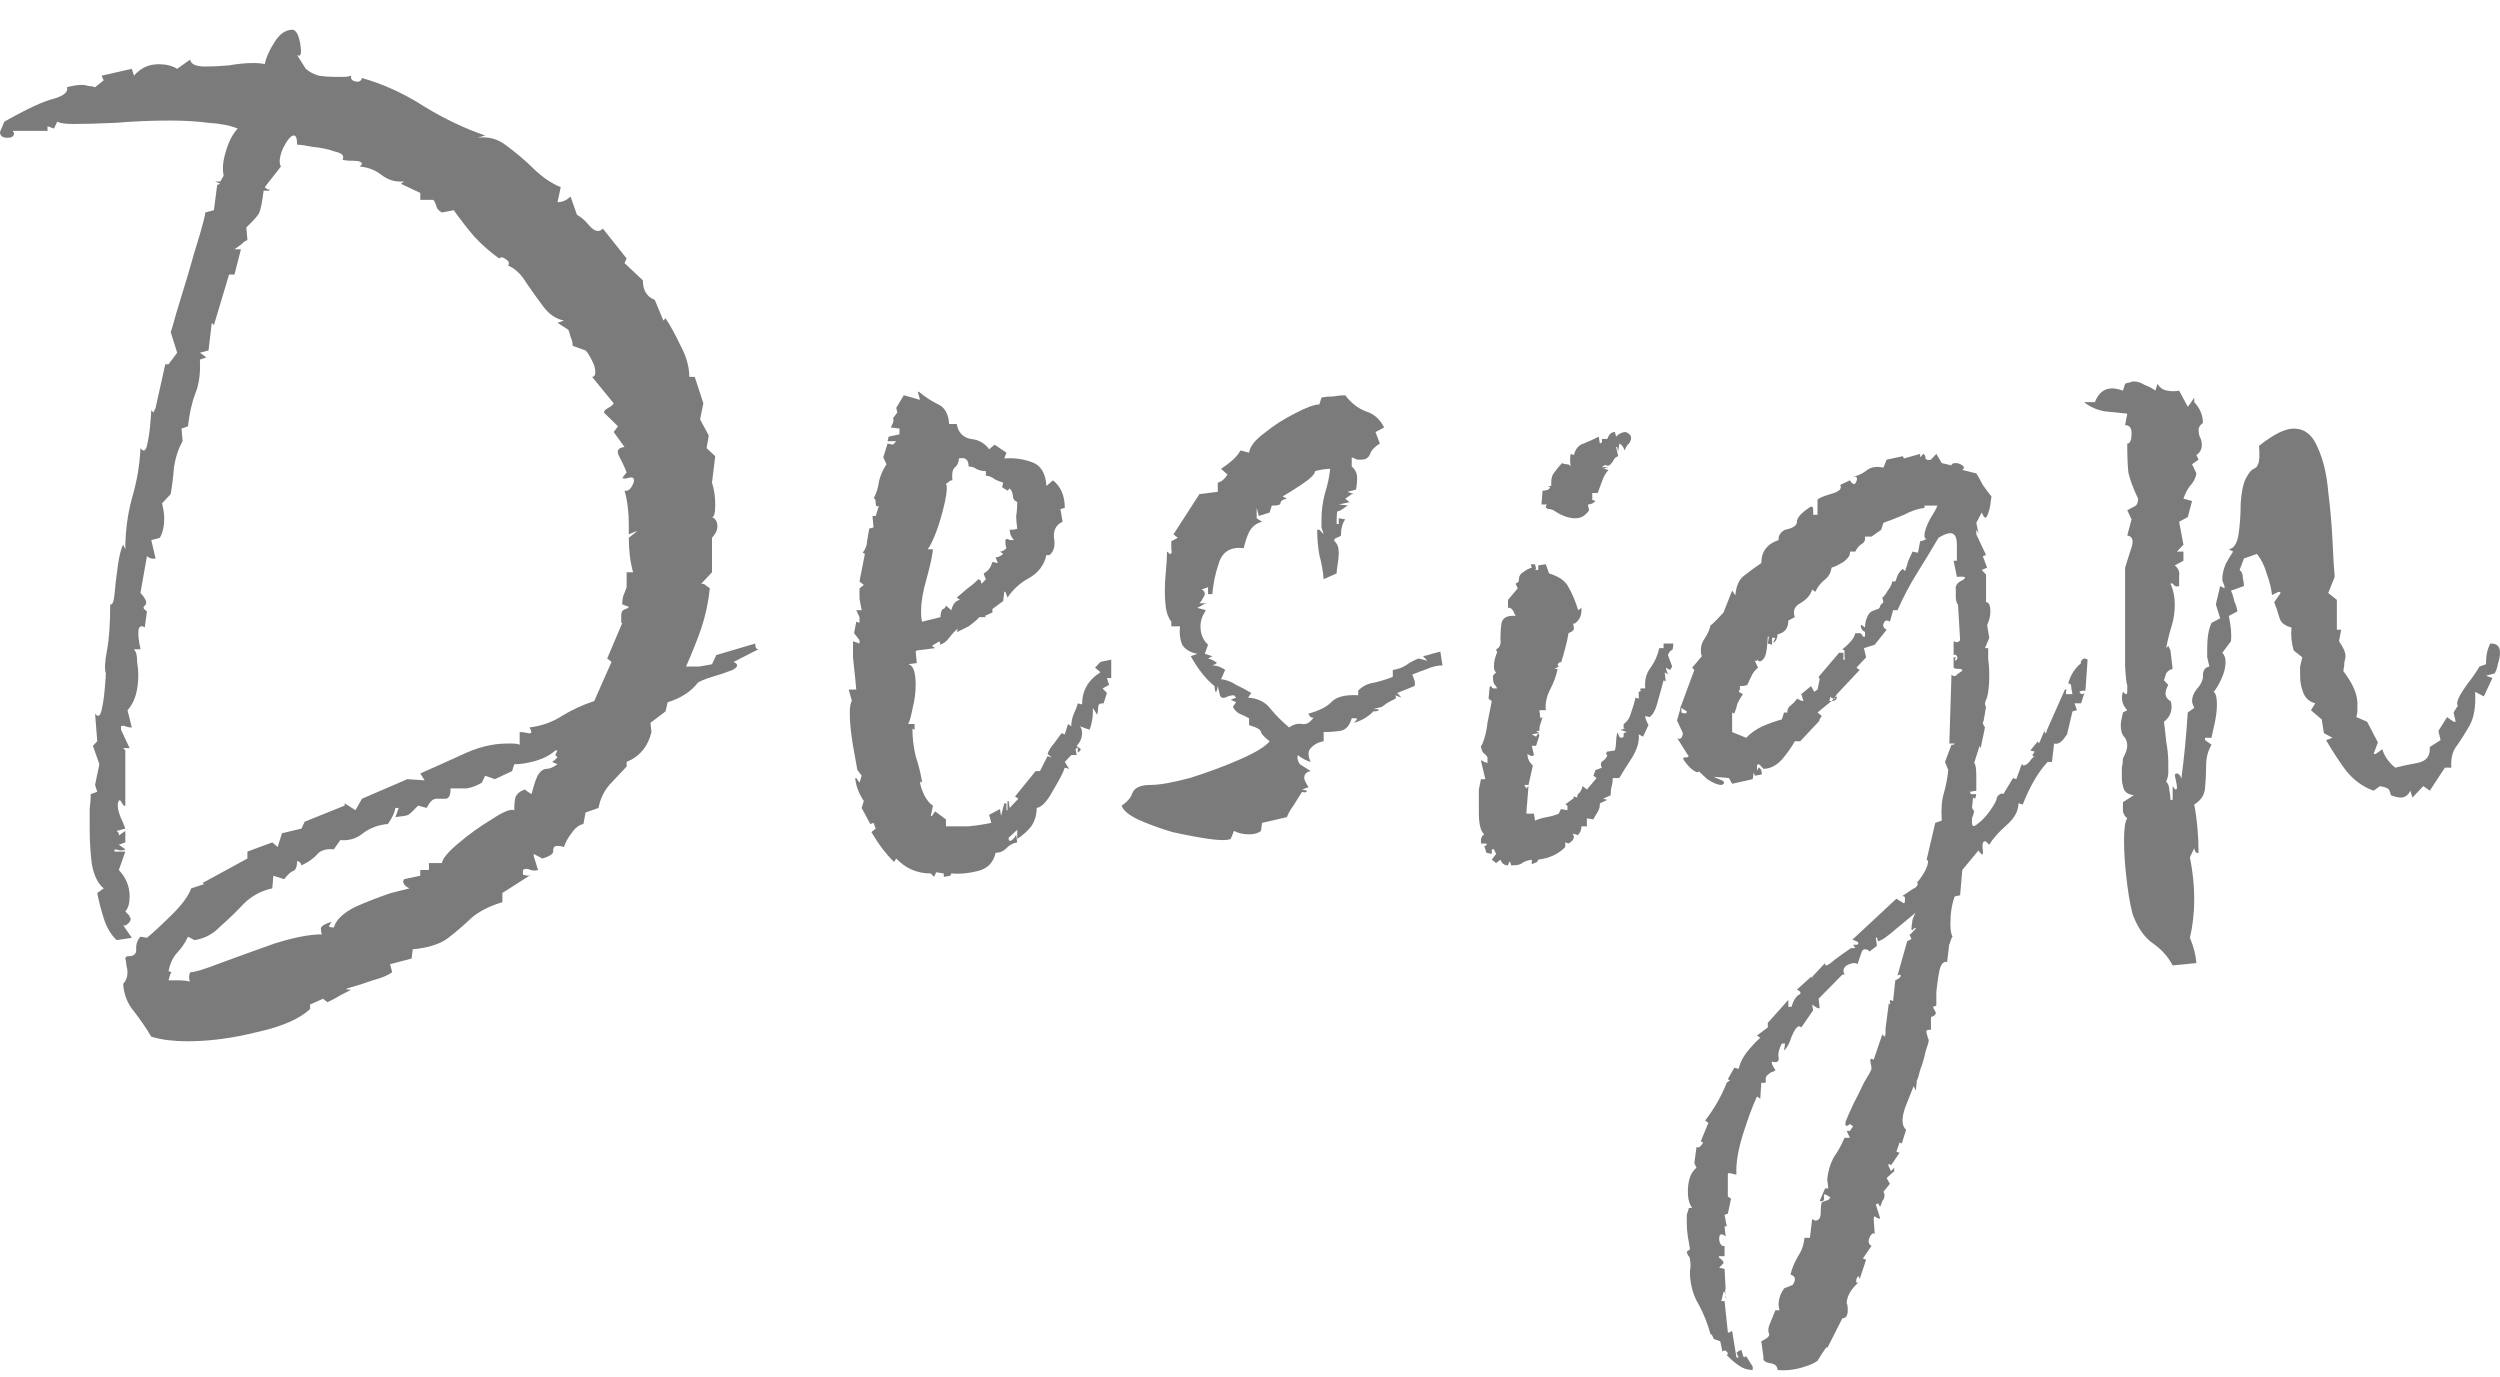 <?xml version="1.0" encoding="UTF-8"?> <svg xmlns="http://www.w3.org/2000/svg" width="69" height="38" viewBox="0 0 69 38" fill="none"><path d="M5.189 28.739C4.99 28.739 4.801 28.728 4.622 28.707C4.463 28.686 4.314 28.654 4.175 28.612C4.036 28.379 3.877 28.147 3.698 27.914C3.519 27.703 3.419 27.449 3.399 27.153C3.479 27.068 3.519 26.962 3.519 26.835C3.519 26.772 3.509 26.708 3.489 26.645C3.489 26.581 3.479 26.518 3.459 26.455C3.459 26.412 3.489 26.391 3.549 26.391C3.708 26.391 3.777 26.317 3.757 26.169C3.757 26.042 3.797 25.936 3.877 25.852L4.055 25.884C4.234 25.735 4.463 25.524 4.741 25.249C5.02 24.974 5.199 24.731 5.278 24.519L5.666 24.392C5.666 24.392 5.646 24.392 5.606 24.392C5.586 24.371 5.606 24.35 5.666 24.329L6.829 23.695V23.504L7.515 23.25L7.664 23.377L7.783 22.997L8.32 22.87L8.409 22.679L9.512 22.235V22.172L9.811 22.362L9.99 22.045L11.242 21.505L11.719 21.537L11.6 21.347C11.938 21.199 12.316 21.029 12.733 20.839C13.17 20.628 13.588 20.522 13.985 20.522C14.045 20.522 14.105 20.522 14.164 20.522C14.224 20.522 14.284 20.532 14.343 20.554V20.205H14.373C14.413 20.205 14.482 20.215 14.582 20.236C14.681 20.258 14.691 20.205 14.612 20.078C14.95 20.035 15.248 19.93 15.506 19.761C15.784 19.591 16.083 19.454 16.401 19.348L16.878 18.269L16.759 18.174L17.176 17.191C17.156 17.191 17.146 17.191 17.146 17.191V17.127C17.146 17.085 17.146 17.043 17.146 17C17.146 16.937 17.156 16.895 17.176 16.873C17.176 16.852 17.206 16.831 17.265 16.81C17.325 16.789 17.355 16.768 17.355 16.747L17.176 16.683V16.62C17.176 16.535 17.196 16.451 17.236 16.366C17.275 16.26 17.295 16.207 17.295 16.207V15.795H17.474C17.395 15.52 17.355 15.203 17.355 14.843L17.593 14.653L17.504 14.684L17.355 14.748V14.462C17.355 14.293 17.345 14.134 17.325 13.986C17.305 13.817 17.275 13.669 17.236 13.542C17.315 13.563 17.385 13.521 17.444 13.415C17.504 13.31 17.514 13.236 17.474 13.193C17.454 13.172 17.405 13.172 17.325 13.193C17.265 13.214 17.216 13.214 17.176 13.193L17.295 13.035C17.236 12.887 17.166 12.739 17.087 12.591C17.007 12.443 17.057 12.358 17.236 12.337L16.938 11.924L17.057 11.766L16.699 11.417L16.669 11.385C16.669 11.343 16.709 11.3 16.788 11.258C16.868 11.216 16.918 11.173 16.938 11.131L16.341 10.401C16.401 10.401 16.43 10.359 16.43 10.274C16.43 10.169 16.401 10.063 16.341 9.957C16.281 9.83 16.222 9.735 16.162 9.672L15.804 9.545V9.513C15.804 9.45 15.784 9.376 15.745 9.291C15.725 9.206 15.705 9.143 15.685 9.101L15.387 8.91L15.566 8.847C15.347 8.805 15.158 8.678 14.999 8.466C14.84 8.255 14.681 8.033 14.522 7.8C14.383 7.567 14.214 7.409 14.015 7.324C14.035 7.324 14.045 7.303 14.045 7.261C14.045 7.218 14.005 7.176 13.926 7.134C13.866 7.091 13.816 7.091 13.777 7.134C13.538 6.965 13.309 6.764 13.091 6.531C12.892 6.298 12.703 6.055 12.524 5.801L12.196 5.865C12.117 5.822 12.067 5.77 12.047 5.706C12.027 5.621 11.997 5.558 11.958 5.516H11.6V5.325L11.063 5.072L11.152 5.008C10.934 5.029 10.735 4.976 10.556 4.849C10.377 4.701 10.168 4.617 9.93 4.596L9.99 4.532C9.99 4.469 9.91 4.437 9.751 4.437C9.592 4.437 9.493 4.426 9.453 4.405C9.512 4.3 9.443 4.226 9.244 4.183C9.065 4.12 8.866 4.077 8.648 4.056C8.429 4.014 8.28 3.993 8.2 3.993C8.2 3.824 8.171 3.739 8.111 3.739C8.031 3.739 7.932 3.855 7.813 4.088C7.713 4.321 7.693 4.49 7.753 4.596L7.306 5.167C7.326 5.188 7.355 5.209 7.395 5.23C7.455 5.23 7.465 5.241 7.425 5.262H7.276C7.236 5.579 7.196 5.78 7.157 5.865C7.137 5.928 7.018 6.066 6.799 6.277L6.829 6.626C6.769 6.647 6.709 6.69 6.65 6.753C6.59 6.795 6.53 6.838 6.471 6.88H6.65L6.471 7.578H6.322L5.904 8.974L5.845 8.91L5.755 9.672L5.517 9.735L5.696 9.862L5.517 9.926C5.536 10.285 5.497 10.592 5.397 10.846C5.298 11.099 5.228 11.406 5.189 11.766L5.01 11.829L5.04 12.178C4.92 12.39 4.841 12.633 4.801 12.908C4.781 13.162 4.751 13.405 4.711 13.637L4.473 13.891C4.513 14.06 4.533 14.198 4.533 14.304C4.533 14.515 4.493 14.695 4.413 14.843L4.175 14.906L4.294 15.414C4.214 15.435 4.135 15.414 4.055 15.351L3.877 16.366C4.036 16.535 4.075 16.651 3.996 16.715C3.936 16.757 3.956 16.81 4.055 16.873L3.996 17.318C3.976 17.297 3.946 17.286 3.906 17.286C3.847 17.286 3.817 17.349 3.817 17.476C3.817 17.561 3.827 17.656 3.847 17.762C3.867 17.846 3.877 17.899 3.877 17.92H3.698L3.757 18.016C3.777 18.1 3.787 18.195 3.787 18.301C3.807 18.407 3.817 18.513 3.817 18.618C3.817 19.062 3.717 19.39 3.519 19.602L3.638 20.078H3.608C3.568 20.078 3.519 20.067 3.459 20.046C3.419 20.025 3.38 20.025 3.34 20.046V20.141L3.578 20.649H3.399L3.459 20.712V22.235C3.439 22.256 3.409 22.235 3.37 22.172C3.33 22.087 3.3 22.066 3.28 22.108C3.26 22.129 3.25 22.172 3.25 22.235C3.25 22.32 3.28 22.436 3.34 22.584C3.399 22.711 3.439 22.806 3.459 22.87L3.221 22.933L3.28 22.997V23.06L3.459 22.933V23.25L3.28 23.314L3.459 23.441C3.439 23.462 3.389 23.472 3.31 23.472C3.23 23.451 3.181 23.441 3.161 23.441V23.504H3.459L3.28 24.012C3.479 24.223 3.578 24.466 3.578 24.741C3.578 24.932 3.539 25.069 3.459 25.154L3.578 25.281C3.578 25.302 3.578 25.312 3.578 25.312C3.598 25.334 3.608 25.344 3.608 25.344C3.608 25.408 3.578 25.46 3.519 25.503C3.479 25.545 3.439 25.556 3.399 25.535L3.638 25.884L3.221 25.947C3.061 25.799 2.942 25.598 2.863 25.344C2.783 25.09 2.724 24.858 2.684 24.646L2.863 24.519C2.704 24.392 2.594 24.17 2.535 23.853C2.495 23.536 2.475 23.208 2.475 22.87C2.475 22.679 2.475 22.5 2.475 22.33C2.495 22.161 2.505 22.024 2.505 21.918L2.684 21.854L2.624 21.664L2.743 21.093L2.564 20.585L2.684 20.459L2.624 19.697C2.704 19.803 2.763 19.771 2.803 19.602C2.843 19.433 2.873 19.232 2.892 18.999C2.912 18.766 2.922 18.629 2.922 18.587C2.883 18.481 2.892 18.269 2.952 17.952C3.012 17.635 3.042 17.212 3.042 16.683C3.101 16.704 3.141 16.609 3.161 16.398C3.181 16.165 3.211 15.911 3.25 15.636C3.29 15.34 3.34 15.139 3.399 15.033L3.459 15.16C3.459 14.674 3.519 14.209 3.638 13.764C3.777 13.299 3.857 12.834 3.877 12.368C3.956 12.474 4.016 12.453 4.055 12.305C4.095 12.136 4.125 11.945 4.145 11.734C4.165 11.501 4.175 11.364 4.175 11.322L4.234 11.385L4.294 11.258L4.562 10.053H4.652L4.89 9.735L4.711 9.164C4.731 9.122 4.781 8.953 4.861 8.657C4.96 8.339 5.069 7.98 5.189 7.578C5.308 7.155 5.417 6.785 5.517 6.467C5.616 6.129 5.666 5.928 5.666 5.865L5.904 5.801L5.994 5.103L6.083 5.072L5.934 5.008H6.083L6.173 4.849C6.133 4.659 6.153 4.437 6.232 4.183C6.312 3.908 6.421 3.697 6.56 3.549C6.361 3.464 6.093 3.411 5.755 3.39C5.437 3.348 5.079 3.327 4.682 3.327C4.185 3.327 3.688 3.348 3.191 3.39C2.714 3.411 2.326 3.422 2.028 3.422C1.809 3.422 1.66 3.401 1.58 3.358L1.491 3.549L1.312 3.485V3.612H0.358C0.358 3.633 0.358 3.644 0.358 3.644C0.378 3.644 0.388 3.654 0.388 3.676C0.388 3.76 0.328 3.803 0.209 3.803C0.07 3.803 0 3.75 0 3.644L0.119 3.358C0.755 2.999 1.213 2.787 1.491 2.724C1.769 2.639 1.889 2.534 1.849 2.407C2.008 2.364 2.147 2.343 2.266 2.343C2.326 2.343 2.386 2.354 2.445 2.375C2.505 2.375 2.564 2.385 2.624 2.407L2.863 2.216L2.803 2.089L3.638 1.899L3.698 2.089C3.877 1.878 4.105 1.772 4.383 1.772C4.582 1.772 4.751 1.814 4.89 1.899L5.248 1.645C5.268 1.772 5.407 1.836 5.666 1.836C5.864 1.836 6.083 1.825 6.322 1.804C6.56 1.762 6.779 1.74 6.978 1.74C7.137 1.74 7.246 1.751 7.306 1.772C7.346 1.582 7.435 1.381 7.574 1.169C7.713 0.937 7.882 0.82 8.081 0.82C8.18 0.841 8.25 0.979 8.29 1.233C8.33 1.487 8.3 1.582 8.2 1.518L8.439 1.899C8.538 1.984 8.658 2.047 8.797 2.089C8.936 2.11 9.075 2.121 9.214 2.121C9.314 2.121 9.403 2.121 9.483 2.121C9.562 2.121 9.632 2.11 9.691 2.089C9.671 2.174 9.711 2.227 9.811 2.248C9.91 2.269 9.97 2.237 9.99 2.153C10.586 2.322 11.162 2.586 11.719 2.946C12.276 3.284 12.832 3.549 13.389 3.739L13.18 3.803C13.478 3.76 13.747 3.834 13.985 4.025C14.244 4.215 14.492 4.426 14.731 4.659C14.969 4.892 15.218 5.061 15.476 5.167L15.387 5.579C15.526 5.579 15.645 5.526 15.745 5.421L15.924 5.928C16.043 5.992 16.162 6.097 16.281 6.245C16.421 6.393 16.54 6.415 16.639 6.309L17.295 7.134L17.236 7.261L17.743 7.737C17.743 8.011 17.852 8.191 18.071 8.276L18.309 8.847L18.369 8.783C18.508 8.995 18.647 9.249 18.786 9.545C18.945 9.841 19.025 10.127 19.025 10.401H19.174L19.413 11.131L19.323 11.575L19.562 12.02L19.502 12.368L19.741 12.591L19.651 13.32C19.711 13.511 19.741 13.711 19.741 13.923C19.741 14.156 19.711 14.272 19.651 14.272C19.75 14.314 19.8 14.399 19.8 14.526C19.8 14.632 19.75 14.737 19.651 14.843V15.795L19.353 16.112H19.383C19.422 16.112 19.462 16.133 19.502 16.175C19.542 16.197 19.572 16.218 19.591 16.239C19.552 16.62 19.472 16.99 19.353 17.349C19.234 17.688 19.094 18.037 18.935 18.396C19.055 18.396 19.174 18.396 19.293 18.396C19.432 18.375 19.552 18.354 19.651 18.333L19.77 18.079L20.844 17.762C20.844 17.867 20.874 17.92 20.933 17.92L20.247 18.269C20.387 18.333 20.377 18.407 20.218 18.491C20.059 18.555 19.87 18.618 19.651 18.682C19.452 18.745 19.323 18.798 19.263 18.84C19.065 19.094 18.786 19.274 18.428 19.38L18.369 19.634L17.951 19.951L17.981 20.205C17.882 20.607 17.653 20.881 17.295 21.029V21.156C17.156 21.305 16.997 21.474 16.818 21.664C16.659 21.854 16.56 22.066 16.52 22.299L16.162 22.425L16.102 22.743C15.983 22.764 15.874 22.849 15.774 22.997C15.675 23.123 15.605 23.25 15.566 23.377C15.506 23.356 15.447 23.346 15.387 23.346C15.307 23.346 15.268 23.388 15.268 23.472C15.287 23.557 15.188 23.631 14.969 23.695L14.731 23.568V23.631L14.85 24.012C14.79 24.033 14.721 24.033 14.641 24.012C14.562 23.969 14.492 23.969 14.433 24.012V24.139C14.492 24.16 14.552 24.17 14.612 24.17C14.671 24.149 14.681 24.149 14.641 24.17H14.612L13.866 24.646V24.9C13.508 25.006 13.22 25.154 13.001 25.344C12.803 25.535 12.594 25.714 12.375 25.884C12.156 26.053 11.828 26.159 11.391 26.201L11.361 26.455L10.765 26.613L10.825 26.835C10.705 26.92 10.526 26.994 10.288 27.057C10.049 27.142 9.85 27.205 9.691 27.248C9.532 27.29 9.512 27.311 9.632 27.311H9.662C9.701 27.311 9.632 27.354 9.453 27.438C9.274 27.544 9.135 27.618 9.035 27.66L8.916 27.565L8.558 27.724V27.851C8.26 28.125 7.773 28.337 7.097 28.485C6.421 28.654 5.785 28.739 5.189 28.739ZM5.248 27.089C5.208 27.026 5.208 26.941 5.248 26.835C5.368 26.835 5.646 26.751 6.083 26.581C6.54 26.412 7.037 26.233 7.574 26.042C8.111 25.873 8.548 25.788 8.886 25.788C8.866 25.746 8.856 25.693 8.856 25.63C8.856 25.566 8.956 25.503 9.155 25.439L9.095 25.535C9.055 25.577 9.095 25.598 9.214 25.598C9.274 25.387 9.473 25.196 9.811 25.027C10.149 24.879 10.477 24.752 10.795 24.646C11.133 24.562 11.302 24.519 11.302 24.519C11.202 24.477 11.143 24.414 11.123 24.329L11.152 24.265L11.6 24.17V24.012H11.838V23.821H12.196C12.216 23.695 12.365 23.515 12.643 23.282C12.942 23.028 13.25 22.806 13.568 22.616C13.886 22.404 14.095 22.32 14.194 22.362C14.194 22.214 14.204 22.098 14.224 22.013C14.264 21.907 14.353 21.833 14.492 21.791C14.532 21.833 14.592 21.875 14.671 21.918C14.751 21.601 14.82 21.41 14.88 21.347C14.94 21.262 15.009 21.22 15.089 21.22C15.168 21.22 15.268 21.178 15.387 21.093L15.238 21.029C15.277 21.008 15.327 20.966 15.387 20.903L15.327 20.839L15.387 20.712H15.327C15.188 20.839 15.009 20.934 14.79 20.998C14.572 21.061 14.373 21.093 14.194 21.093L14.134 21.283L13.657 21.505L13.389 21.41L13.3 21.601C13.16 21.685 13.021 21.738 12.882 21.759C12.743 21.759 12.594 21.759 12.435 21.759V21.791C12.435 21.939 12.395 22.024 12.316 22.045C12.236 22.045 12.146 22.045 12.047 22.045C11.948 22.045 11.858 22.129 11.779 22.299L11.54 22.235C11.421 22.362 11.331 22.447 11.272 22.489C11.232 22.51 11.113 22.531 10.914 22.552L11.003 22.299H10.914C10.894 22.425 10.825 22.573 10.705 22.743C10.447 22.764 10.218 22.849 10.019 22.997C9.84 23.145 9.632 23.208 9.393 23.187L9.214 23.441C8.996 23.419 8.837 23.472 8.737 23.599C8.638 23.705 8.499 23.8 8.32 23.885C8.3 23.821 8.28 23.79 8.26 23.79C8.26 23.79 8.24 23.779 8.2 23.758C8.2 23.927 8.161 24.022 8.081 24.044C8.021 24.065 7.942 24.139 7.843 24.265L7.544 24.17L7.515 24.519C7.216 24.583 6.958 24.72 6.739 24.932C6.521 25.164 6.302 25.376 6.083 25.566C5.884 25.778 5.646 25.905 5.368 25.947L5.189 25.852C5.109 26.021 5.01 26.169 4.89 26.296C4.771 26.423 4.692 26.592 4.652 26.804C4.731 26.825 4.751 26.846 4.711 26.867C4.692 26.909 4.672 26.973 4.652 27.057C4.751 27.057 4.851 27.057 4.95 27.057C5.049 27.057 5.149 27.068 5.248 27.089Z" fill="#7B7B7B"></path><path d="M25.839 24.075L25.78 24.202L25.69 24.107C25.312 24.107 24.994 23.969 24.736 23.695L24.676 23.79C24.458 23.578 24.249 23.303 24.05 22.965L24.169 22.87L24.11 22.711L24.02 22.743L23.782 22.299L23.841 22.108C23.702 21.897 23.623 21.685 23.603 21.474H23.633L23.722 21.601L23.782 21.41L23.663 21.252C23.643 21.146 23.603 20.924 23.543 20.585C23.484 20.226 23.454 19.93 23.454 19.697C23.454 19.507 23.474 19.39 23.513 19.348L23.424 19.031H23.633C23.633 19.01 23.623 18.904 23.603 18.714C23.583 18.523 23.563 18.333 23.543 18.142C23.543 17.931 23.543 17.783 23.543 17.698L23.722 17.762V17.667L23.573 17.476L23.633 17.159L23.722 17.191V17.032L23.633 16.842H23.782C23.762 16.736 23.742 16.63 23.722 16.524C23.722 16.419 23.722 16.324 23.722 16.239L23.841 16.144L23.722 16.049L23.871 15.287L23.812 15.255C23.891 15.15 23.931 15.044 23.931 14.938C23.951 14.811 23.971 14.695 23.991 14.589L24.11 14.557L24.08 14.24H24.169L24.259 13.955C24.199 13.997 24.169 13.976 24.169 13.891C24.169 13.786 24.149 13.743 24.11 13.764C24.189 13.616 24.239 13.458 24.259 13.289C24.299 13.119 24.368 12.961 24.468 12.813L24.378 12.622L24.497 12.242L24.646 12.273L24.736 12.178H24.497L24.527 12.051L24.825 11.988V11.829L24.587 11.797C24.607 11.755 24.627 11.713 24.646 11.671C24.666 11.607 24.666 11.565 24.646 11.544L24.766 11.385L24.736 11.258L24.945 10.909L25.392 11.036L25.332 10.814H25.362C25.541 10.962 25.72 11.078 25.899 11.163C26.078 11.248 26.177 11.427 26.197 11.702H26.406C26.446 11.935 26.575 12.072 26.794 12.115C27.012 12.136 27.181 12.231 27.3 12.4L27.45 12.273L27.778 12.495L27.718 12.654C27.976 12.633 28.225 12.665 28.463 12.749C28.722 12.834 28.861 13.056 28.881 13.415L29.06 13.257C29.279 13.426 29.388 13.68 29.388 14.018L29.268 14.05L29.328 14.399C29.149 14.483 29.07 14.632 29.09 14.843C29.129 15.055 29.09 15.213 28.97 15.319H28.881C28.821 15.594 28.662 15.805 28.404 15.953C28.165 16.08 27.966 16.26 27.807 16.493L27.748 16.334H27.718L27.688 16.588L27.39 16.81V16.905L27.181 17L27.211 17.032H27.032C26.953 17.117 26.853 17.201 26.734 17.286C26.615 17.349 26.505 17.402 26.406 17.445L26.436 17.349C26.356 17.413 26.277 17.497 26.197 17.603C26.137 17.688 26.058 17.751 25.959 17.794L25.929 17.698L25.72 17.825L25.809 17.889L25.303 17.952L25.273 17.984L25.303 18.301L25.064 18.333C25.203 18.354 25.273 18.544 25.273 18.904C25.273 19.115 25.243 19.337 25.183 19.57C25.143 19.782 25.104 19.919 25.064 19.983H25.243V20.141L25.183 20.11C25.183 20.363 25.213 20.617 25.273 20.871C25.352 21.104 25.412 21.347 25.452 21.601L25.392 21.569C25.392 21.654 25.432 21.78 25.511 21.95C25.591 22.098 25.67 22.193 25.75 22.235L25.69 22.521H25.72L25.809 22.394L26.108 22.616V22.806C26.326 22.806 26.535 22.806 26.734 22.806C26.953 22.785 27.161 22.753 27.36 22.711L27.3 22.489L27.599 22.33L27.628 22.521L27.718 22.172H27.778V22.362H27.807V22.108H27.837L27.867 22.299L28.106 22.045L28.016 21.981L28.583 21.283H28.702L28.911 20.871L29.03 20.903L28.911 20.808C28.951 20.702 29.01 20.607 29.09 20.522C29.169 20.416 29.239 20.321 29.298 20.236L29.388 20.268L29.477 19.983L29.567 20.046C29.567 19.94 29.587 19.834 29.626 19.729C29.686 19.602 29.726 19.496 29.746 19.412L29.865 19.443C29.865 19.062 30.034 18.766 30.372 18.555L30.223 18.428L30.372 18.269L30.67 18.206V18.714H30.551L30.61 18.904L30.431 18.999L30.551 19.126L30.461 19.412H30.431C30.352 19.412 30.312 19.443 30.312 19.507C30.312 19.57 30.302 19.644 30.282 19.729L30.163 19.538V19.665C30.163 19.813 30.133 19.972 30.074 20.141L29.805 20.046C29.845 20.088 29.865 20.152 29.865 20.236C29.865 20.363 29.815 20.48 29.716 20.585L29.835 20.68C29.776 20.765 29.746 20.786 29.746 20.744C29.746 20.68 29.746 20.638 29.746 20.617L29.686 20.68L29.716 20.839H29.567L29.388 21.029L29.507 21.22L29.388 21.188C29.348 21.315 29.239 21.527 29.06 21.823C28.901 22.119 28.752 22.277 28.613 22.299C28.613 22.489 28.563 22.658 28.463 22.806C28.364 22.933 28.235 23.049 28.076 23.155V22.901L27.837 23.123C27.837 23.208 27.867 23.229 27.927 23.187C27.986 23.145 28.026 23.092 28.046 23.028L28.076 23.25C27.956 23.271 27.857 23.324 27.778 23.409C27.698 23.494 27.599 23.536 27.479 23.536C27.42 23.811 27.251 23.98 26.972 24.044C26.714 24.107 26.476 24.128 26.257 24.107L26.227 24.17L26.048 24.202V24.107L25.839 24.075ZM25.422 16.873C25.422 17.021 25.432 17.117 25.452 17.159L25.959 17.032C25.959 16.926 25.979 16.852 26.018 16.81C26.058 16.81 26.088 16.778 26.108 16.715L26.257 16.842C26.297 16.672 26.376 16.577 26.495 16.556L26.406 16.493C26.505 16.408 26.605 16.324 26.704 16.239C26.823 16.154 26.923 16.07 27.002 15.985L27.062 16.017L27.092 16.112C27.131 16.07 27.151 16.049 27.151 16.049C27.171 16.027 27.191 16.006 27.211 15.985C27.171 15.901 27.151 15.848 27.151 15.826C27.271 15.763 27.35 15.657 27.39 15.509L27.539 15.541L27.479 15.382C27.519 15.382 27.559 15.372 27.599 15.351C27.638 15.329 27.668 15.308 27.688 15.287L27.599 15.224C27.658 15.224 27.718 15.192 27.778 15.129C27.758 15.086 27.748 15.012 27.748 14.906L27.778 14.875C27.817 14.875 27.847 14.885 27.867 14.906C27.907 14.906 27.947 14.906 27.986 14.906C27.907 14.822 27.867 14.727 27.867 14.621C27.986 14.621 28.056 14.61 28.076 14.589C28.056 14.441 28.046 14.325 28.046 14.24C28.066 14.134 28.076 14.008 28.076 13.86C27.996 13.817 27.956 13.764 27.956 13.701C27.956 13.616 27.927 13.542 27.867 13.479L27.807 13.542L27.658 13.447L27.688 13.32C27.609 13.299 27.529 13.267 27.45 13.225C27.37 13.162 27.291 13.13 27.211 13.13V13.003C27.112 13.003 27.022 12.982 26.943 12.94C26.883 12.897 26.813 12.876 26.734 12.876C26.734 12.686 26.644 12.612 26.465 12.654C26.465 12.76 26.426 12.844 26.346 12.908C26.287 12.971 26.267 13.088 26.287 13.257C26.247 13.257 26.217 13.267 26.197 13.289C26.177 13.31 26.147 13.331 26.108 13.352C26.147 13.415 26.137 13.585 26.078 13.86C26.018 14.134 25.939 14.409 25.839 14.684C25.74 14.938 25.66 15.097 25.601 15.16H25.75C25.73 15.351 25.67 15.626 25.571 15.985C25.471 16.324 25.422 16.62 25.422 16.873Z" fill="#7B7B7B"></path><path d="M33.968 23.155C33.869 23.197 33.67 23.197 33.372 23.155C33.074 23.113 32.736 23.049 32.358 22.965C32 22.859 31.682 22.743 31.404 22.616C31.145 22.489 30.996 22.362 30.957 22.235C31.116 22.129 31.215 22.013 31.255 21.886C31.314 21.738 31.483 21.664 31.762 21.664C32 21.664 32.358 21.601 32.835 21.474C33.312 21.326 33.77 21.156 34.207 20.966C34.644 20.776 34.923 20.607 35.042 20.459C34.903 20.353 34.823 20.268 34.803 20.205C34.803 20.141 34.694 20.078 34.475 20.014V19.824C34.396 19.782 34.306 19.739 34.207 19.697C34.127 19.655 34.068 19.591 34.028 19.507L34.117 19.38L33.968 19.316L34.117 19.253L34.058 19.189C33.978 19.189 33.899 19.211 33.819 19.253C33.74 19.274 33.69 19.253 33.67 19.189L33.611 18.936C33.591 19.062 33.571 19.115 33.551 19.094C33.531 19.052 33.521 18.999 33.521 18.936C33.282 18.745 33.064 18.47 32.865 18.111L33.044 18.047C32.845 18.005 32.706 17.92 32.627 17.794C32.567 17.645 32.547 17.476 32.567 17.286H32.328V17.159C32.249 17.053 32.199 16.926 32.179 16.778C32.159 16.63 32.149 16.482 32.149 16.334C32.149 16.144 32.159 15.953 32.179 15.763C32.199 15.552 32.209 15.372 32.209 15.224C32.249 15.245 32.269 15.266 32.269 15.287C32.288 15.287 32.298 15.287 32.298 15.287C32.338 15.287 32.348 15.245 32.328 15.16C32.328 15.076 32.328 15.002 32.328 14.938L32.507 14.843L32.388 14.748L33.104 13.637L33.611 13.574V13.32C33.71 13.299 33.799 13.225 33.879 13.098L33.7 12.94C33.799 12.876 33.899 12.802 33.998 12.717C34.098 12.633 34.177 12.538 34.237 12.432L34.475 12.495C34.495 12.326 34.634 12.146 34.893 11.956C35.151 11.745 35.429 11.565 35.728 11.417C36.046 11.248 36.274 11.163 36.414 11.163L36.473 10.973C36.573 10.951 36.682 10.941 36.801 10.941C36.92 10.92 37.03 10.909 37.129 10.909C37.288 11.121 37.477 11.269 37.696 11.353C37.914 11.417 38.084 11.565 38.203 11.797L37.964 11.924L38.084 12.242C37.944 12.326 37.855 12.421 37.815 12.527C37.775 12.633 37.696 12.686 37.577 12.686C37.557 12.686 37.517 12.686 37.457 12.686C37.417 12.665 37.368 12.643 37.308 12.622V12.876C37.408 12.961 37.457 13.066 37.457 13.193C37.457 13.299 37.447 13.405 37.427 13.511L37.189 13.574L37.368 13.637H37.308L37.129 13.764L37.248 13.86L36.95 13.923L37.248 13.955H37.189C37.05 14.06 36.96 14.113 36.92 14.113C36.901 14.092 36.891 14.209 36.891 14.462H36.95V14.304L37.129 14.335C37.05 14.441 37.01 14.589 37.01 14.78C36.99 14.801 36.95 14.822 36.891 14.843C36.831 14.864 36.811 14.896 36.831 14.938C36.911 15.002 36.95 15.107 36.95 15.255C36.95 15.34 36.94 15.446 36.92 15.573C36.901 15.678 36.891 15.763 36.891 15.826L36.533 15.985C36.513 15.752 36.473 15.53 36.414 15.319C36.374 15.086 36.354 14.854 36.354 14.621H36.414L36.533 14.748C36.513 14.684 36.493 14.621 36.473 14.557C36.473 14.494 36.473 14.42 36.473 14.335C36.473 14.103 36.503 13.87 36.563 13.637C36.642 13.384 36.692 13.151 36.712 12.94C36.593 12.94 36.453 12.961 36.294 13.003C36.294 13.088 36.165 13.214 35.907 13.384C35.648 13.553 35.479 13.659 35.4 13.701L35.519 13.764C35.4 13.786 35.34 13.828 35.34 13.891C35.34 13.934 35.261 13.955 35.102 13.955L35.042 14.145L34.744 14.24L34.684 14.018V14.304L34.833 14.399C34.674 14.441 34.555 14.536 34.475 14.684C34.416 14.811 34.366 14.959 34.326 15.129C33.968 15.086 33.74 15.224 33.64 15.541C33.541 15.837 33.481 16.123 33.461 16.398H33.342V16.207L33.163 16.271C33.223 16.292 33.253 16.334 33.253 16.398C33.253 16.419 33.233 16.461 33.193 16.524C33.173 16.567 33.143 16.609 33.104 16.651H33.312C33.273 16.651 33.223 16.672 33.163 16.715C33.123 16.736 33.084 16.757 33.044 16.778L33.282 16.842C33.183 16.99 33.133 17.138 33.133 17.286C33.133 17.497 33.203 17.667 33.342 17.794L33.253 18.047L33.461 18.111L33.342 18.174C33.422 18.195 33.491 18.227 33.551 18.269C33.611 18.291 33.581 18.322 33.461 18.365C33.581 18.365 33.7 18.407 33.819 18.491C33.799 18.513 33.779 18.555 33.76 18.618C33.74 18.661 33.72 18.703 33.7 18.745C33.859 18.766 33.998 18.819 34.117 18.904C34.257 18.967 34.396 19.041 34.535 19.126L34.446 19.253C34.724 19.274 34.932 19.38 35.072 19.57C35.211 19.739 35.38 19.909 35.579 20.078C35.698 19.993 35.817 19.961 35.937 19.983C36.056 20.004 36.165 19.94 36.264 19.792C36.245 19.813 36.215 19.813 36.175 19.792C36.135 19.75 36.115 19.718 36.115 19.697C36.414 19.613 36.622 19.507 36.742 19.38C36.881 19.232 37.129 19.168 37.487 19.189V19.062C37.606 18.936 37.755 18.862 37.934 18.84C38.113 18.798 38.282 18.745 38.441 18.682V18.491C38.581 18.47 38.7 18.428 38.799 18.365C38.918 18.28 39.038 18.216 39.157 18.174L39.395 18.238L39.276 18.111C39.376 18.09 39.455 18.069 39.515 18.047C39.594 18.026 39.674 18.005 39.753 17.984L39.813 18.365C39.674 18.365 39.535 18.396 39.395 18.46C39.276 18.502 39.137 18.555 38.978 18.618C38.998 18.661 39.018 18.714 39.038 18.777C39.058 18.84 39.058 18.893 39.038 18.936L38.561 19.126L38.68 19.253L38.501 19.189C38.521 19.211 38.531 19.232 38.531 19.253C38.531 19.274 38.481 19.306 38.382 19.348C38.302 19.39 38.223 19.443 38.143 19.507L37.904 19.57C38.024 19.57 38.074 19.581 38.054 19.602C38.034 19.623 37.984 19.634 37.904 19.634C37.765 19.782 37.587 19.887 37.368 19.951L37.427 19.887C37.467 19.845 37.457 19.824 37.398 19.824C37.358 19.824 37.328 19.824 37.308 19.824C37.248 20.035 37.139 20.152 36.98 20.173C36.841 20.194 36.692 20.205 36.533 20.205V20.459C36.394 20.48 36.274 20.543 36.175 20.649C36.096 20.733 36.096 20.86 36.175 21.029C36.036 20.987 35.917 20.924 35.817 20.839C35.797 20.924 35.817 21.008 35.877 21.093L36.175 21.283C36.056 21.305 35.996 21.368 35.996 21.474C35.996 21.516 36.036 21.601 36.115 21.727L35.937 21.791C36.056 21.812 36.096 21.833 36.056 21.854C36.036 21.875 35.996 21.875 35.937 21.854C35.857 21.981 35.777 22.108 35.698 22.235C35.618 22.341 35.559 22.447 35.519 22.552L34.833 22.711L34.803 22.933C34.724 22.997 34.614 23.028 34.475 23.028C34.316 23.028 34.177 22.997 34.058 22.933L33.968 23.155Z" fill="#7B7B7B"></path><path d="M43.47 14.304C43.291 14.304 43.092 14.23 42.873 14.082L42.784 14.05H42.724C42.704 14.029 42.684 14.018 42.664 14.018C42.664 13.976 42.674 13.944 42.694 13.923H42.545L42.575 13.542C42.694 13.542 42.764 13.511 42.784 13.447L42.724 13.415H42.814V13.32C42.814 13.193 42.843 13.098 42.903 13.035C42.963 12.95 43.032 12.866 43.112 12.781C43.151 12.802 43.191 12.813 43.231 12.813C43.291 12.813 43.331 12.834 43.35 12.876C43.331 12.749 43.331 12.633 43.35 12.527L43.44 12.559C43.48 12.39 43.569 12.284 43.708 12.242C43.867 12.178 44.006 12.115 44.126 12.051L44.156 12.242L44.215 12.21V12.115H44.364C44.404 11.988 44.474 11.924 44.573 11.924L44.603 12.051C44.682 11.967 44.772 11.924 44.871 11.924C45.03 11.988 45.06 12.094 44.961 12.242C44.921 12.263 44.881 12.326 44.841 12.432C44.802 12.326 44.752 12.263 44.692 12.242L44.662 12.464L44.633 12.337H44.603L44.662 12.591C44.603 12.612 44.563 12.643 44.543 12.686C44.523 12.728 44.493 12.77 44.454 12.813C44.414 12.855 44.374 12.866 44.334 12.844C44.295 12.823 44.255 12.844 44.215 12.908C44.255 12.887 44.315 12.887 44.394 12.908C44.334 12.908 44.295 12.918 44.275 12.94L44.394 12.971C44.315 13.056 44.255 13.162 44.215 13.289C44.175 13.394 44.136 13.5 44.096 13.606H43.947V13.796L44.036 13.828C43.977 13.891 43.907 13.923 43.827 13.923L43.857 14.082C43.837 14.124 43.788 14.177 43.708 14.24C43.648 14.283 43.569 14.304 43.47 14.304ZM41.621 23.885C41.521 23.885 41.452 23.832 41.412 23.726L41.293 23.821L41.173 23.726L41.293 23.568L41.233 23.441H41.173V23.568L41.024 23.536L40.965 23.346C40.965 23.346 40.975 23.346 40.995 23.346C41.034 23.324 41.044 23.303 41.024 23.282H40.875C40.875 23.24 40.875 23.197 40.875 23.155C40.895 23.092 40.925 23.049 40.965 23.028C40.865 22.944 40.816 22.743 40.816 22.425C40.816 22.087 40.816 21.875 40.816 21.791L40.875 21.505H40.995L40.875 20.998C40.875 20.977 40.905 20.987 40.965 21.029C41.024 21.051 41.054 21.061 41.054 21.061V20.903C41.034 20.86 40.995 20.818 40.935 20.776C40.895 20.712 40.875 20.649 40.875 20.585L40.905 20.554C40.985 20.363 41.034 20.162 41.054 19.951C41.094 19.739 41.134 19.538 41.173 19.348L41.084 19.285L41.114 18.967C41.134 18.925 41.154 18.925 41.173 18.967C41.193 18.988 41.203 18.999 41.203 18.999H41.323C41.303 18.957 41.273 18.915 41.233 18.872C41.213 18.809 41.203 18.735 41.203 18.65L41.293 18.555C41.253 18.534 41.233 18.481 41.233 18.396C41.233 18.312 41.243 18.238 41.263 18.174C41.283 18.09 41.303 18.037 41.323 18.016L41.293 17.92C41.392 17.878 41.432 17.783 41.412 17.635C41.412 17.466 41.422 17.318 41.442 17.191C41.482 17.043 41.611 16.979 41.83 17C41.81 16.958 41.79 16.916 41.77 16.873C41.75 16.831 41.72 16.799 41.68 16.778H41.621V16.556L41.889 16.239L41.83 16.112L41.919 16.049V16.017C41.919 15.911 41.959 15.837 42.038 15.795C42.118 15.731 42.197 15.689 42.277 15.668L42.247 15.573H42.366L42.396 15.7L42.366 15.731H42.456C42.456 15.647 42.456 15.604 42.456 15.604C42.456 15.604 42.525 15.594 42.664 15.573L42.754 15.826C43.032 15.911 43.211 16.038 43.291 16.207C43.39 16.376 43.48 16.588 43.559 16.842L43.648 16.778V16.842C43.648 17.011 43.579 17.138 43.44 17.223L43.41 17.191C43.43 17.254 43.44 17.307 43.44 17.349C43.44 17.392 43.39 17.434 43.291 17.476C43.271 17.603 43.241 17.741 43.201 17.889C43.161 18.037 43.122 18.174 43.082 18.301C43.082 18.259 43.062 18.259 43.022 18.301C42.983 18.322 42.983 18.354 43.022 18.396L42.903 18.46H42.992C42.953 18.65 42.883 18.84 42.784 19.031C42.684 19.221 42.645 19.412 42.664 19.602H42.486L42.515 19.824L42.575 19.792C42.555 19.856 42.535 19.919 42.515 19.983C42.495 20.025 42.486 20.088 42.486 20.173H42.396L42.486 20.236H42.456L42.486 20.3L42.396 20.585H42.277L42.337 20.839C42.297 20.881 42.237 20.871 42.158 20.808C42.158 20.934 42.207 21.04 42.307 21.125L42.187 21.664H42.068L42.128 21.759L42.187 21.696L42.128 22.425V22.457H42.337L42.366 22.648C42.466 22.605 42.575 22.573 42.694 22.552C42.814 22.531 42.923 22.5 43.022 22.457L43.082 22.33L43.261 22.362V22.235L43.201 22.203L43.41 22.045V22.076L43.44 21.981L43.529 22.013C43.529 21.95 43.549 21.907 43.589 21.886C43.629 21.844 43.658 21.78 43.678 21.696L43.798 21.791L44.066 21.474C44.066 21.474 44.036 21.453 43.977 21.41L44.036 21.252L44.215 21.188C44.195 21.167 44.185 21.135 44.185 21.093C44.185 21.051 44.205 21.019 44.245 20.998C44.305 20.956 44.344 20.903 44.364 20.839C44.344 20.839 44.334 20.829 44.334 20.808C44.334 20.765 44.344 20.744 44.364 20.744L44.573 20.712C44.593 20.628 44.603 20.554 44.603 20.49C44.603 20.406 44.613 20.321 44.633 20.236C44.653 20.215 44.662 20.226 44.662 20.268C44.682 20.289 44.692 20.31 44.692 20.332C44.732 20.374 44.772 20.374 44.812 20.332V20.236L44.901 20.205L44.722 20.141L44.871 20.11H44.812V19.983C44.911 19.919 44.98 19.813 45.02 19.665C45.08 19.496 45.12 19.359 45.139 19.253L45.229 19.285V19.094L45.318 19.062C45.259 19.062 45.249 19.041 45.289 18.999H45.408C45.388 18.766 45.438 18.576 45.557 18.428C45.676 18.259 45.756 18.079 45.795 17.889H45.915V17.762H46.183C46.183 17.889 46.163 17.952 46.124 17.952C46.104 17.952 46.074 17.994 46.034 18.079L46.153 18.396L46.094 18.491L45.974 18.428L46.034 18.618L45.945 18.555L45.974 18.809L45.915 18.777C45.895 18.862 45.845 19.041 45.766 19.316C45.706 19.57 45.627 19.729 45.527 19.792L45.408 19.761C45.408 19.803 45.418 19.845 45.438 19.887C45.458 19.93 45.477 19.972 45.497 20.014L45.348 20.332L45.229 20.268C45.249 20.459 45.189 20.67 45.05 20.903C44.911 21.114 44.792 21.305 44.692 21.474H44.513C44.513 21.558 44.503 21.632 44.483 21.696C44.464 21.759 44.454 21.844 44.454 21.95L44.245 22.045L44.364 22.076L44.156 22.172V22.203C44.156 22.288 44.126 22.373 44.066 22.457C44.026 22.521 43.996 22.573 43.977 22.616L43.798 22.584V22.806H43.648C43.648 22.912 43.609 22.997 43.529 23.06C43.529 23.039 43.509 23.028 43.47 23.028C43.45 23.007 43.43 23.007 43.41 23.028C43.45 23.07 43.45 23.123 43.41 23.187C43.37 23.229 43.331 23.261 43.291 23.282L43.201 23.25V23.377C43.022 23.568 42.774 23.684 42.456 23.726L42.426 23.79L42.277 23.853V23.726C42.158 23.747 42.068 23.779 42.008 23.821C41.969 23.864 41.869 23.885 41.71 23.885L41.68 23.79H41.651L41.621 23.885ZM42.277 20.268L42.396 20.332L42.456 20.236L42.277 20.268Z" fill="#7B7B7B"></path><path d="M48.374 37.812C48.235 37.812 48.105 37.77 47.986 37.685C47.867 37.601 47.758 37.506 47.658 37.4C47.698 37.379 47.698 37.347 47.658 37.305C47.618 37.263 47.579 37.263 47.539 37.305L47.479 37.019L47.3 36.956C47.261 36.85 47.231 36.808 47.211 36.829C47.131 36.533 47.022 36.258 46.883 36.004C46.744 35.771 46.664 35.507 46.644 35.211C46.644 35.19 46.644 35.137 46.644 35.052C46.664 34.989 46.664 34.894 46.644 34.767C46.644 34.724 46.624 34.682 46.585 34.64C46.565 34.597 46.555 34.566 46.555 34.545L46.644 34.481C46.624 34.375 46.605 34.259 46.585 34.132C46.565 34.005 46.555 33.878 46.555 33.752C46.555 33.667 46.555 33.593 46.555 33.529C46.575 33.466 46.594 33.403 46.614 33.339H46.704C46.624 33.233 46.585 33.085 46.585 32.895C46.585 32.578 46.664 32.356 46.823 32.229L46.764 32.102L46.823 31.658C46.863 31.679 46.903 31.668 46.942 31.626C46.982 31.584 47.002 31.552 47.002 31.531L46.942 31.499L47.151 30.991L47.062 30.928C47.32 30.59 47.519 30.241 47.658 29.881L47.748 29.817L47.688 29.786L47.867 29.468L47.986 29.5C48.026 29.331 48.105 29.172 48.225 29.024C48.344 28.876 48.463 28.749 48.583 28.644L48.493 28.58L48.791 28.358V28.231L49.358 27.597V27.787H49.447C49.487 27.639 49.547 27.533 49.626 27.47C49.726 27.427 49.716 27.375 49.596 27.311L49.984 26.962L50.044 26.994L50.014 26.962L50.372 26.581V26.613C50.372 26.634 50.382 26.645 50.401 26.645C50.441 26.645 50.521 26.592 50.64 26.486C50.779 26.381 50.928 26.275 51.087 26.169H51.207L51.147 26.074H51.266C51.306 26.032 51.296 26 51.236 25.979C51.177 25.958 51.137 25.936 51.117 25.915H51.147L52.34 24.805L52.548 24.932C52.568 24.932 52.578 24.89 52.578 24.805C52.578 24.741 52.548 24.72 52.489 24.741L52.817 24.519C52.797 24.541 52.817 24.53 52.877 24.488C52.936 24.424 52.946 24.382 52.906 24.361C52.986 24.276 53.065 24.16 53.145 24.012C53.224 23.843 53.234 23.747 53.175 23.726L53.413 22.711L53.592 22.648C53.572 22.33 53.592 22.076 53.652 21.886C53.711 21.675 53.751 21.463 53.771 21.252L53.682 21.029L53.861 20.554H53.92L53.95 20.522H53.801L53.861 18.618C53.9 18.661 53.94 18.671 53.98 18.65C54.02 18.608 54.059 18.576 54.099 18.555C54.139 18.534 54.159 18.513 54.159 18.491C54.159 18.47 54.119 18.46 54.039 18.46C53.98 18.46 53.94 18.449 53.92 18.428V18.142H53.98L53.95 18.238L54.01 18.206C54.029 18.164 54.029 18.132 54.01 18.111C53.99 18.069 53.96 18.058 53.92 18.079V17.698C54 17.741 54.059 17.73 54.099 17.667L54.039 16.651V16.683C54.02 16.683 54 16.63 53.98 16.524C53.98 16.398 53.98 16.313 53.98 16.271C53.96 16.165 54.02 16.08 54.159 16.017C54.298 15.932 54.248 15.901 54.01 15.922L53.92 15.477H54.01V15.033C54.01 14.822 53.95 14.716 53.831 14.716C53.751 14.716 53.642 14.758 53.503 14.843C53.304 15.181 53.105 15.509 52.906 15.826C52.708 16.144 52.529 16.482 52.37 16.842H52.25L52.161 17.159C52.141 17.138 52.111 17.127 52.071 17.127C52.032 17.127 52.002 17.159 51.982 17.223C51.962 17.286 51.992 17.339 52.071 17.381L51.743 17.794L51.445 17.889L51.505 18.142L51.236 18.428L51.326 18.491L50.7 19.158L50.64 19.253L50.61 19.285C50.63 19.285 50.64 19.285 50.64 19.285V19.253L50.7 19.221C50.7 19.306 50.65 19.348 50.551 19.348L50.61 19.285C50.551 19.264 50.521 19.242 50.521 19.221L50.491 19.348C50.511 19.348 50.531 19.348 50.551 19.348L50.163 19.665L50.282 19.761C50.262 19.782 50.242 19.813 50.223 19.856C50.203 19.877 50.203 19.887 50.223 19.887L49.686 20.459H49.537C49.457 20.607 49.338 20.776 49.179 20.966C49.02 21.135 48.851 21.22 48.672 21.22C48.652 21.199 48.622 21.167 48.583 21.125C48.543 21.082 48.513 21.082 48.493 21.125V21.252C48.493 21.273 48.503 21.262 48.523 21.22C48.543 21.178 48.553 21.167 48.553 21.188C48.592 21.209 48.602 21.241 48.583 21.283C48.583 21.262 48.592 21.241 48.612 21.22C48.612 21.22 48.612 21.241 48.612 21.283C48.632 21.326 48.632 21.357 48.612 21.378L48.433 21.41L48.404 21.315L48.374 21.505L47.807 21.632L47.718 21.474L47.33 21.442H47.3C47.3 21.442 47.35 21.463 47.449 21.505C47.569 21.548 47.608 21.59 47.569 21.632C47.549 21.654 47.529 21.664 47.509 21.664C47.41 21.664 47.28 21.611 47.121 21.505C46.982 21.378 46.903 21.305 46.883 21.283C46.883 21.305 46.873 21.315 46.853 21.315C46.813 21.315 46.744 21.273 46.644 21.188C46.565 21.104 46.505 21.029 46.465 20.966C46.445 20.924 46.465 20.903 46.525 20.903C46.605 20.903 46.624 20.881 46.585 20.839L46.286 20.363C46.326 20.406 46.366 20.406 46.406 20.363C46.445 20.3 46.455 20.247 46.435 20.205L46.286 19.887L46.376 19.57C46.376 19.549 46.376 19.538 46.376 19.538L46.764 18.491L46.704 18.428L46.972 18.111C46.952 18.069 46.942 18.016 46.942 17.952C46.942 17.825 46.982 17.709 47.062 17.603C47.141 17.476 47.191 17.36 47.211 17.254C47.231 17.254 47.29 17.201 47.39 17.096C47.489 16.99 47.549 16.926 47.569 16.905L47.807 16.302L47.897 16.429C47.916 16.175 47.996 15.996 48.135 15.89C48.294 15.763 48.453 15.647 48.612 15.541C48.612 15.224 48.771 15.012 49.089 14.906V14.875C49.089 14.769 49.149 14.684 49.268 14.621C49.487 14.579 49.596 14.505 49.596 14.399C49.596 14.293 49.706 14.166 49.924 14.018C50.004 13.955 50.044 13.976 50.044 14.082C50.044 14.166 50.044 14.209 50.044 14.209H50.163V13.796C50.183 13.754 50.302 13.701 50.521 13.637C50.759 13.574 50.849 13.489 50.789 13.384L51.057 13.257C51.137 13.384 51.197 13.394 51.236 13.289C51.276 13.183 51.246 13.14 51.147 13.162C51.306 13.119 51.435 13.056 51.535 12.971C51.654 12.887 51.803 12.866 51.982 12.908L52.071 12.686L52.519 12.591L52.548 12.654L52.996 12.527V12.622L53.085 12.527C53.125 12.548 53.145 12.591 53.145 12.654C53.165 12.696 53.214 12.707 53.294 12.686L53.443 12.527L53.592 12.781L53.861 12.844C53.861 12.802 53.9 12.781 53.98 12.781C54.039 12.781 54.099 12.802 54.159 12.844C54.218 12.887 54.218 12.929 54.159 12.971L54.546 13.066C54.566 13.088 54.626 13.193 54.725 13.384C54.845 13.553 54.924 13.659 54.964 13.701C54.964 13.701 54.954 13.775 54.934 13.923C54.914 14.05 54.884 14.156 54.845 14.24C54.805 14.325 54.755 14.293 54.696 14.145L54.546 14.431L54.606 14.716L54.546 14.621V14.748L54.815 15.319L54.725 15.351L54.845 15.668L54.696 15.731L54.815 15.858V16.62C54.894 16.62 54.934 16.704 54.934 16.873C54.934 17 54.904 17.127 54.845 17.254L54.904 17.603L54.785 17.889H54.874C54.874 17.952 54.874 18.058 54.874 18.206C54.894 18.333 54.904 18.47 54.904 18.618C54.904 18.957 54.874 19.189 54.815 19.316C54.775 19.401 54.775 19.464 54.815 19.507L54.755 19.856C54.755 19.877 54.745 19.909 54.725 19.951C54.725 19.972 54.745 20.014 54.785 20.078L54.666 20.649L54.636 20.585L54.487 21.061C54.526 21.082 54.546 21.209 54.546 21.442C54.546 21.654 54.546 21.78 54.546 21.823L54.367 21.854L54.397 21.918H54.546L54.517 22.045L54.457 22.013L54.427 22.299L54.487 22.394C54.467 22.478 54.447 22.542 54.427 22.584C54.427 22.626 54.427 22.669 54.427 22.711C54.427 22.817 54.477 22.827 54.576 22.743C54.696 22.658 54.815 22.531 54.934 22.362C55.053 22.193 55.113 22.076 55.113 22.013C55.133 21.971 55.163 21.939 55.202 21.918C55.242 21.897 55.272 21.897 55.292 21.918L55.56 21.474L55.65 21.505L55.799 21.093C55.819 21.093 55.829 21.104 55.829 21.125C55.829 21.125 55.839 21.125 55.858 21.125C55.898 21.125 55.948 21.093 56.008 21.029C56.067 20.945 56.117 20.892 56.157 20.871C56.176 20.871 56.167 20.871 56.127 20.871C56.107 20.871 56.097 20.86 56.097 20.839L56.157 20.744L56.037 20.712L56.246 20.459L56.276 20.522L56.425 20.173C56.405 20.152 56.405 20.141 56.425 20.141V20.173C56.425 20.194 56.435 20.215 56.455 20.236C56.475 20.236 56.485 20.215 56.485 20.173L56.992 19.031C57.031 19.01 57.041 19.031 57.021 19.094C57.021 19.137 57.021 19.158 57.021 19.158H57.2C57.2 19.158 57.19 19.105 57.17 18.999C57.17 18.893 57.141 18.851 57.081 18.872C57.141 18.64 57.26 18.449 57.439 18.301C57.419 18.28 57.429 18.248 57.469 18.206C57.508 18.164 57.558 18.164 57.618 18.206L57.558 19.062C57.419 19.062 57.369 19.084 57.409 19.126C57.449 19.168 57.489 19.168 57.528 19.126L57.439 19.412H57.26C57.26 19.433 57.27 19.464 57.29 19.507C57.31 19.549 57.32 19.581 57.32 19.602L57.2 19.634L57.051 20.268C57.051 20.268 57.011 20.321 56.932 20.427C56.852 20.511 56.773 20.543 56.693 20.522L56.634 21.029H56.514C56.375 21.178 56.246 21.357 56.127 21.569C56.008 21.78 55.908 21.992 55.829 22.203L55.709 22.172C55.709 22.383 55.6 22.584 55.381 22.774C55.163 22.965 55.004 23.145 54.904 23.314C54.845 23.25 54.805 23.219 54.785 23.219C54.725 23.219 54.705 23.303 54.725 23.472C54.745 23.62 54.705 23.62 54.606 23.472L54.159 24.012L54.099 24.71L53.95 24.741C53.87 24.953 53.831 25.207 53.831 25.503C53.831 25.672 53.851 25.788 53.89 25.852C53.87 25.873 53.851 25.915 53.831 25.979C53.811 26.063 53.801 26.084 53.801 26.042L53.741 26.55C53.642 26.529 53.572 26.603 53.532 26.772C53.493 26.962 53.463 27.163 53.443 27.375C53.443 27.586 53.443 27.713 53.443 27.755L53.354 27.787C53.354 27.808 53.373 27.851 53.413 27.914C53.453 27.977 53.413 28.03 53.294 28.073V28.422H53.234C53.175 28.422 53.155 28.453 53.175 28.517C53.195 28.601 53.214 28.665 53.234 28.707C53.234 28.749 53.205 28.855 53.145 29.024C53.105 29.215 53.055 29.384 52.996 29.532C52.956 29.701 52.926 29.796 52.906 29.817L52.877 30.103L52.817 29.976C52.777 30.082 52.698 30.283 52.578 30.579C52.479 30.875 52.489 31.076 52.608 31.182L52.489 31.562L52.429 31.531L52.34 31.785L52.429 31.816L52.191 32.165C52.191 32.144 52.171 32.133 52.131 32.133C52.111 32.133 52.111 32.155 52.131 32.197L52.191 32.324L52.28 32.229V32.324L52.071 32.514L52.161 32.673L51.982 32.895C52.002 32.916 52.012 32.948 52.012 32.99C52.012 33.053 51.992 33.106 51.952 33.149C51.932 33.212 51.912 33.265 51.892 33.307L51.833 33.212L51.773 33.244L51.892 33.625C51.873 33.646 51.833 33.635 51.773 33.593C51.733 33.551 51.714 33.572 51.714 33.656L51.743 34.069L51.714 34.037C51.674 34.037 51.634 34.079 51.594 34.164C51.554 34.27 51.574 34.344 51.654 34.386L51.415 34.735L51.505 34.767L51.326 35.306C51.306 35.2 51.276 35.2 51.236 35.306C51.217 35.412 51.246 35.433 51.326 35.37C51.246 35.433 51.167 35.518 51.087 35.623C51.008 35.75 50.968 35.867 50.968 35.972C50.988 35.993 50.998 36.057 50.998 36.163C50.998 36.311 50.948 36.385 50.849 36.385L50.431 37.21V37.178C50.411 37.178 50.362 37.241 50.282 37.368C50.203 37.495 50.163 37.559 50.163 37.559C50.083 37.622 49.934 37.685 49.716 37.749C49.497 37.812 49.278 37.834 49.06 37.812C49.06 37.707 48.99 37.643 48.851 37.622C48.712 37.601 48.652 37.548 48.672 37.463L48.612 37.019C48.791 36.935 48.861 36.861 48.821 36.797C48.801 36.755 48.801 36.691 48.821 36.607L49 36.163H49.119C49.099 36.12 49.089 36.068 49.089 36.004C49.089 35.856 49.139 35.708 49.239 35.56L49.477 35.465C49.577 35.317 49.557 35.221 49.417 35.179C49.457 35.01 49.527 34.841 49.626 34.672C49.726 34.523 49.785 34.354 49.805 34.164H49.954L50.014 33.656C50.034 33.656 50.044 33.656 50.044 33.656C50.063 33.678 50.083 33.688 50.103 33.688C50.203 33.688 50.252 33.614 50.252 33.466C50.252 33.339 50.262 33.244 50.282 33.18L50.461 33.117L50.521 33.053C50.382 32.948 50.322 32.937 50.342 33.022C50.362 33.128 50.322 33.17 50.223 33.149L50.372 32.8H50.461L50.431 32.546C50.451 32.334 50.511 32.133 50.61 31.943C50.73 31.774 50.829 31.594 50.908 31.404H51.057L50.968 31.213H51.057L51.147 31.087L51.057 31.023C50.958 31.108 50.918 31.087 50.938 30.96C50.978 30.854 51.048 30.695 51.147 30.484C51.246 30.293 51.346 30.093 51.445 29.881C51.564 29.691 51.634 29.564 51.654 29.5C51.654 29.458 51.644 29.395 51.624 29.31C51.604 29.225 51.634 29.204 51.714 29.247L51.952 28.549L52.012 28.612C52.032 28.591 52.041 28.559 52.041 28.517C52.041 28.474 52.041 28.432 52.041 28.39L52.131 27.692C52.171 27.734 52.181 27.724 52.161 27.66C52.161 27.618 52.161 27.597 52.161 27.597L52.25 27.628L52.31 27.057C52.409 27.015 52.459 26.973 52.459 26.93C52.459 26.888 52.429 26.888 52.37 26.93L52.638 25.979L52.757 25.915L52.698 25.788H52.727L52.877 25.63C52.877 25.609 52.857 25.609 52.817 25.63C52.797 25.672 52.777 25.683 52.757 25.662V25.63C52.757 25.587 52.767 25.503 52.787 25.376C52.827 25.27 52.857 25.207 52.877 25.186C52.777 25.27 52.598 25.418 52.34 25.63C52.101 25.841 51.932 25.958 51.833 25.979C51.833 25.958 51.823 25.926 51.803 25.884C51.803 25.862 51.793 25.862 51.773 25.884L51.803 26.106L51.594 26.264C51.574 26.222 51.535 26.201 51.475 26.201C51.435 26.201 51.405 26.222 51.386 26.264L51.266 26.613C51.246 26.592 51.217 26.581 51.177 26.581C51.117 26.581 51.048 26.603 50.968 26.645C50.908 26.687 50.879 26.74 50.879 26.804L50.908 26.899H50.849L50.193 27.565L50.223 27.819C50.203 27.84 50.163 27.829 50.103 27.787C50.044 27.745 50.014 27.724 50.014 27.724L50.044 27.882L49.716 28.358C49.696 28.337 49.676 28.326 49.656 28.326C49.596 28.326 49.527 28.422 49.447 28.612C49.388 28.802 49.318 28.929 49.239 28.993L49.268 28.802H49.179C49.099 28.95 49.069 29.077 49.089 29.183C49.109 29.289 49.06 29.331 48.94 29.31C48.901 29.289 48.891 29.31 48.91 29.373C48.95 29.458 48.98 29.511 49 29.532C49 29.553 48.96 29.574 48.881 29.595C48.821 29.638 48.781 29.669 48.761 29.691C48.742 29.712 48.732 29.754 48.732 29.817C48.752 29.881 48.712 29.902 48.612 29.881L48.583 30.325L48.493 30.262C48.374 30.515 48.245 30.864 48.105 31.309C47.966 31.753 47.907 32.123 47.926 32.419C47.907 32.419 47.857 32.408 47.777 32.387C47.718 32.366 47.688 32.377 47.688 32.419V33.022L47.777 33.085L47.688 33.498L47.598 33.529L47.658 33.847H47.598L47.628 34.132C47.589 34.09 47.549 34.069 47.509 34.069C47.469 34.069 47.449 34.111 47.449 34.196C47.449 34.238 47.459 34.28 47.479 34.323C47.519 34.386 47.559 34.407 47.598 34.386V34.672H47.449C47.429 34.693 47.439 34.714 47.479 34.735C47.539 34.777 47.569 34.82 47.569 34.862L47.449 34.989L47.598 35.02L47.628 35.592C47.608 35.57 47.608 35.623 47.628 35.75C47.648 35.835 47.648 35.856 47.628 35.814C47.628 35.814 47.628 35.792 47.628 35.75C47.608 35.666 47.589 35.634 47.569 35.655L47.509 35.909H47.598L47.688 36.765C47.708 36.787 47.728 36.787 47.748 36.765C47.787 36.744 47.807 36.734 47.807 36.734L47.926 37.463C47.986 37.484 47.996 37.463 47.956 37.4C47.936 37.358 47.926 37.337 47.926 37.337C48.026 37.252 48.076 37.241 48.076 37.305C48.095 37.389 48.115 37.442 48.135 37.463L48.195 37.432L48.374 37.717V37.812ZM48.195 20.363C48.314 20.236 48.463 20.131 48.642 20.046C48.841 19.961 49.02 19.898 49.179 19.856L49.239 19.665H49.328C49.328 19.581 49.358 19.517 49.417 19.475C49.497 19.412 49.557 19.348 49.596 19.285C49.676 19.327 49.736 19.348 49.775 19.348L49.716 19.158L49.984 18.936L50.074 19.094L50.163 19.031L50.223 18.745L50.193 18.682L50.759 18.016H50.879V18.206C50.918 18.227 50.928 18.195 50.908 18.111C50.908 18.026 50.908 17.973 50.908 17.952L50.849 17.92C50.908 17.878 50.978 17.815 51.057 17.73C51.137 17.645 51.187 17.561 51.207 17.476C51.246 17.476 51.286 17.476 51.326 17.476C51.366 17.476 51.395 17.508 51.415 17.571H51.475V17.445C51.395 17.402 51.356 17.339 51.356 17.254H51.386L51.475 17.318C51.475 17.212 51.495 17.117 51.535 17.032C51.574 16.926 51.644 16.863 51.743 16.842C51.783 16.821 51.813 16.81 51.833 16.81C51.873 16.789 51.892 16.757 51.892 16.715L51.982 16.62L51.952 16.493C51.992 16.472 52.041 16.408 52.101 16.302C52.181 16.197 52.221 16.112 52.221 16.049H52.31C52.33 16.006 52.35 15.953 52.37 15.89C52.409 15.805 52.459 15.742 52.519 15.7L52.578 15.763C52.618 15.657 52.648 15.562 52.668 15.477C52.708 15.393 52.747 15.308 52.787 15.224L52.936 15.255L52.996 14.938C53.035 14.938 53.095 14.917 53.175 14.875C53.135 14.875 53.115 14.843 53.115 14.78C53.115 14.674 53.165 14.526 53.264 14.335C53.383 14.145 53.453 14.018 53.473 13.955H53.115V14.018C52.936 14.039 52.747 14.103 52.548 14.209C52.35 14.293 52.161 14.367 51.982 14.431L51.922 14.621L51.654 14.811H51.475V14.875C51.475 14.938 51.435 14.991 51.356 15.033C51.296 15.076 51.246 15.139 51.207 15.224H51.057C51.077 15.308 51.018 15.403 50.879 15.509C50.739 15.594 50.63 15.647 50.551 15.668C50.531 15.816 50.461 15.932 50.342 16.017C50.242 16.102 50.163 16.207 50.103 16.334L50.014 16.271C49.974 16.419 49.865 16.546 49.686 16.651C49.527 16.736 49.477 16.863 49.537 17.032L49.358 17.127C49.358 17.339 49.258 17.466 49.06 17.508C49.06 17.593 49.03 17.667 48.97 17.73H48.94L49 17.603H48.91V17.794L48.791 17.762L48.821 17.571H48.791C48.791 17.635 48.781 17.751 48.761 17.92C48.742 18.09 48.692 18.195 48.612 18.238C48.592 18.259 48.563 18.259 48.523 18.238C48.503 18.195 48.493 18.195 48.493 18.238H48.433L48.523 18.428C48.443 18.491 48.384 18.566 48.344 18.65C48.304 18.735 48.264 18.819 48.225 18.904C48.185 18.925 48.115 18.936 48.016 18.936C48.036 18.978 48.026 19.031 47.986 19.094L48.105 19.158C48.046 19.242 47.996 19.327 47.956 19.412C47.936 19.496 47.907 19.591 47.867 19.697L47.807 19.665V20.205L48.195 20.363ZM46.406 19.665C46.505 19.708 46.555 19.697 46.555 19.634L46.406 19.538C46.406 19.56 46.406 19.591 46.406 19.634C46.406 19.655 46.406 19.665 46.406 19.665Z" fill="#7B7B7B"></path><path d="M59.965 26.645C59.845 26.412 59.666 26.211 59.428 26.042C59.209 25.894 59.03 25.651 58.891 25.312C58.831 25.164 58.772 24.868 58.712 24.424C58.653 23.959 58.623 23.546 58.623 23.187C58.623 22.87 58.653 22.669 58.712 22.584C58.653 22.542 58.613 22.478 58.593 22.394C58.593 22.288 58.593 22.203 58.593 22.14L58.891 21.95C58.752 21.928 58.663 21.875 58.623 21.791C58.583 21.685 58.563 21.579 58.563 21.474C58.563 21.368 58.563 21.273 58.563 21.188C58.583 21.104 58.593 21.019 58.593 20.934C58.672 20.786 58.712 20.67 58.712 20.585C58.712 20.48 58.682 20.395 58.623 20.332C58.563 20.268 58.533 20.162 58.533 20.014C58.533 19.951 58.553 19.834 58.593 19.665L58.712 19.602C58.573 19.454 58.533 19.285 58.593 19.094C58.672 19.179 58.712 19.179 58.712 19.094C58.712 18.988 58.712 18.925 58.712 18.904C58.692 18.883 58.672 18.714 58.653 18.396C58.653 18.079 58.653 17.72 58.653 17.318C58.653 16.895 58.653 16.524 58.653 16.207C58.653 15.869 58.653 15.689 58.653 15.668C58.672 15.604 58.722 15.446 58.802 15.192C58.901 14.938 58.871 14.801 58.712 14.78L58.831 14.335L58.712 14.082L58.951 13.955C58.991 13.912 59.011 13.849 59.011 13.764C58.871 13.468 58.782 13.225 58.742 13.035C58.722 12.844 58.712 12.58 58.712 12.242C58.792 12.242 58.831 12.146 58.831 11.956C58.831 11.808 58.772 11.734 58.653 11.734L58.712 11.417C58.514 11.396 58.305 11.374 58.086 11.353C57.867 11.311 57.678 11.226 57.52 11.099H57.818C57.917 10.846 58.076 10.719 58.295 10.719C58.374 10.719 58.474 10.74 58.593 10.782L58.653 10.592C58.692 10.571 58.732 10.56 58.772 10.56C58.812 10.539 58.851 10.528 58.891 10.528C58.991 10.528 59.09 10.56 59.189 10.623C59.309 10.666 59.408 10.719 59.488 10.782L59.547 10.592C59.607 10.698 59.696 10.761 59.816 10.782C59.935 10.803 60.044 10.803 60.144 10.782L60.382 11.226C60.422 11.184 60.482 11.099 60.561 10.973V11.099C60.72 11.269 60.8 11.459 60.8 11.671C60.72 11.734 60.68 11.797 60.68 11.861C60.68 11.924 60.69 11.988 60.71 12.051C60.75 12.115 60.77 12.189 60.77 12.273C60.77 12.4 60.72 12.495 60.621 12.559L60.68 12.686L60.501 12.813L60.621 13.066C60.601 13.193 60.541 13.31 60.442 13.415C60.362 13.521 60.303 13.637 60.263 13.764L60.501 13.828L60.382 14.272L60.144 14.399L60.263 15.033L60.084 15.224H60.263V15.477L60.024 15.604C60.124 15.689 60.163 15.784 60.144 15.89C60.144 15.975 60.144 16.07 60.144 16.175C60.084 16.197 60.034 16.186 59.995 16.144C59.975 16.102 59.945 16.091 59.905 16.112C59.985 16.281 60.024 16.472 60.024 16.683C60.024 16.895 59.995 17.096 59.935 17.286C59.875 17.476 59.825 17.677 59.786 17.889L59.845 17.825L59.905 17.952L59.965 18.46C59.885 18.481 59.825 18.523 59.786 18.587C59.766 18.65 59.746 18.714 59.726 18.777L59.845 18.904C59.726 19.115 59.746 19.264 59.905 19.348C59.925 19.39 59.935 19.443 59.935 19.507C59.935 19.676 59.865 19.813 59.726 19.919C59.746 20.067 59.766 20.247 59.786 20.459C59.825 20.67 59.845 20.871 59.845 21.061C59.845 21.146 59.845 21.23 59.845 21.315C59.845 21.4 59.825 21.484 59.786 21.569C59.845 21.632 59.875 21.717 59.875 21.823C59.895 21.907 59.905 21.992 59.905 22.076H59.965V21.696C60.005 21.759 60.034 21.791 60.054 21.791C60.074 21.791 60.084 21.77 60.084 21.727C60.084 21.685 60.074 21.622 60.054 21.537C60.034 21.453 60.024 21.4 60.024 21.378C60.064 21.336 60.104 21.336 60.144 21.378C60.183 21.421 60.203 21.463 60.203 21.505C60.283 20.913 60.342 20.3 60.382 19.665L60.561 19.538C60.521 19.454 60.501 19.39 60.501 19.348C60.501 19.242 60.541 19.137 60.621 19.031C60.72 18.925 60.78 18.819 60.8 18.714V18.65C60.8 18.502 60.859 18.418 60.979 18.396C60.959 18.312 60.939 18.227 60.919 18.142C60.919 18.058 60.919 17.973 60.919 17.889C60.919 17.593 60.959 17.36 61.038 17.191L61.277 17.064L61.157 16.683L61.277 16.175L61.396 16.239V16.175C61.356 16.091 61.336 16.027 61.336 15.985C61.336 15.858 61.366 15.721 61.426 15.573C61.505 15.425 61.575 15.308 61.635 15.224L61.515 15.16C61.654 15.139 61.744 15.002 61.784 14.748C61.823 14.473 61.843 14.187 61.843 13.891C61.863 13.574 61.913 13.341 61.992 13.193C62.072 13.045 62.142 12.961 62.201 12.94C62.261 12.918 62.301 12.876 62.32 12.813C62.36 12.749 62.37 12.58 62.35 12.305C62.748 11.988 63.066 11.829 63.304 11.829C63.603 11.829 63.821 11.998 63.961 12.337C64.12 12.675 64.219 13.088 64.259 13.574C64.318 14.039 64.358 14.494 64.378 14.938C64.398 15.382 64.418 15.71 64.438 15.922L64.259 16.366L64.497 16.556V17.381H64.617L64.557 17.698C64.676 17.867 64.736 18.005 64.736 18.111C64.736 18.153 64.726 18.206 64.706 18.269C64.706 18.333 64.696 18.418 64.676 18.523C64.935 18.862 65.064 19.158 65.064 19.412C65.064 19.475 65.064 19.538 65.064 19.602C65.064 19.665 65.054 19.729 65.034 19.792L65.332 19.919L65.63 20.49L65.511 20.808H65.571L65.75 20.68C65.809 20.871 65.929 21.04 66.108 21.188C66.266 21.146 66.465 21.104 66.704 21.061C66.942 21.019 67.062 20.892 67.062 20.68V20.617L67.36 20.427L67.3 20.173L67.539 19.792L67.718 19.919H67.777L67.718 19.665L67.837 19.475C67.797 19.433 67.817 19.337 67.897 19.189C67.996 19.02 68.105 18.862 68.225 18.714C68.344 18.544 68.413 18.439 68.433 18.396L68.612 18.333C68.612 18.1 68.652 17.91 68.732 17.762H68.761C68.921 17.762 69 17.846 69 18.016C69 18.1 68.98 18.206 68.94 18.333C68.921 18.439 68.891 18.523 68.851 18.587L68.612 18.65L68.791 18.714L68.553 19.221L68.314 19.094C68.334 19.496 68.284 19.803 68.165 20.014C68.046 20.226 67.927 20.416 67.807 20.585C67.688 20.733 67.638 20.934 67.658 21.188H67.479L67.062 21.823L66.883 21.696L66.585 22.013L66.525 21.823C66.465 21.95 66.376 22.013 66.257 22.013C66.197 22.013 66.108 21.992 65.988 21.95C65.968 21.844 65.939 21.78 65.899 21.759C65.859 21.738 65.789 21.717 65.69 21.696L65.511 21.823C65.213 21.717 64.954 21.527 64.736 21.252C64.537 20.977 64.358 20.702 64.199 20.427L64.378 20.363L64.139 20.236L64.08 19.856L63.782 19.602L63.901 19.412C63.742 19.369 63.633 19.274 63.573 19.126C63.513 18.978 63.483 18.819 63.483 18.65C63.483 18.544 63.483 18.46 63.483 18.396C63.503 18.312 63.523 18.227 63.543 18.142L63.304 17.952C63.245 17.741 63.225 17.529 63.245 17.318C63.066 17.275 62.957 17.191 62.917 17.064C62.877 16.916 62.827 16.768 62.768 16.62L62.947 16.366C62.927 16.324 62.887 16.324 62.827 16.366C62.768 16.387 62.728 16.408 62.708 16.429C62.688 16.239 62.639 16.038 62.559 15.826C62.499 15.615 62.41 15.435 62.291 15.287L61.933 15.414L61.813 15.731C61.873 15.774 61.903 15.848 61.903 15.953C61.923 16.038 61.933 16.112 61.933 16.175L61.575 16.302C61.615 16.387 61.645 16.482 61.664 16.588C61.704 16.672 61.734 16.768 61.754 16.873L61.515 17C61.575 17.275 61.595 17.508 61.575 17.698L61.336 18.016C61.396 18.079 61.426 18.164 61.426 18.269C61.426 18.418 61.386 18.576 61.307 18.745C61.227 18.915 61.157 19.031 61.098 19.094C61.157 19.137 61.187 19.253 61.187 19.443C61.187 19.591 61.167 19.761 61.128 19.951C61.088 20.12 61.058 20.258 61.038 20.363H60.859V20.427L61.038 20.554C60.939 20.723 60.889 20.913 60.889 21.125C60.889 21.336 60.879 21.548 60.859 21.759C60.839 21.95 60.74 22.098 60.561 22.203C60.601 22.415 60.631 22.637 60.651 22.87C60.67 23.081 60.68 23.303 60.68 23.536C60.66 23.557 60.631 23.546 60.591 23.504C60.571 23.462 60.561 23.43 60.561 23.409L60.442 23.663C60.521 24.065 60.561 24.445 60.561 24.805C60.561 25.186 60.521 25.545 60.442 25.884C60.541 26.116 60.601 26.349 60.621 26.581L59.965 26.645Z" fill="#7B7B7B"></path></svg> 
